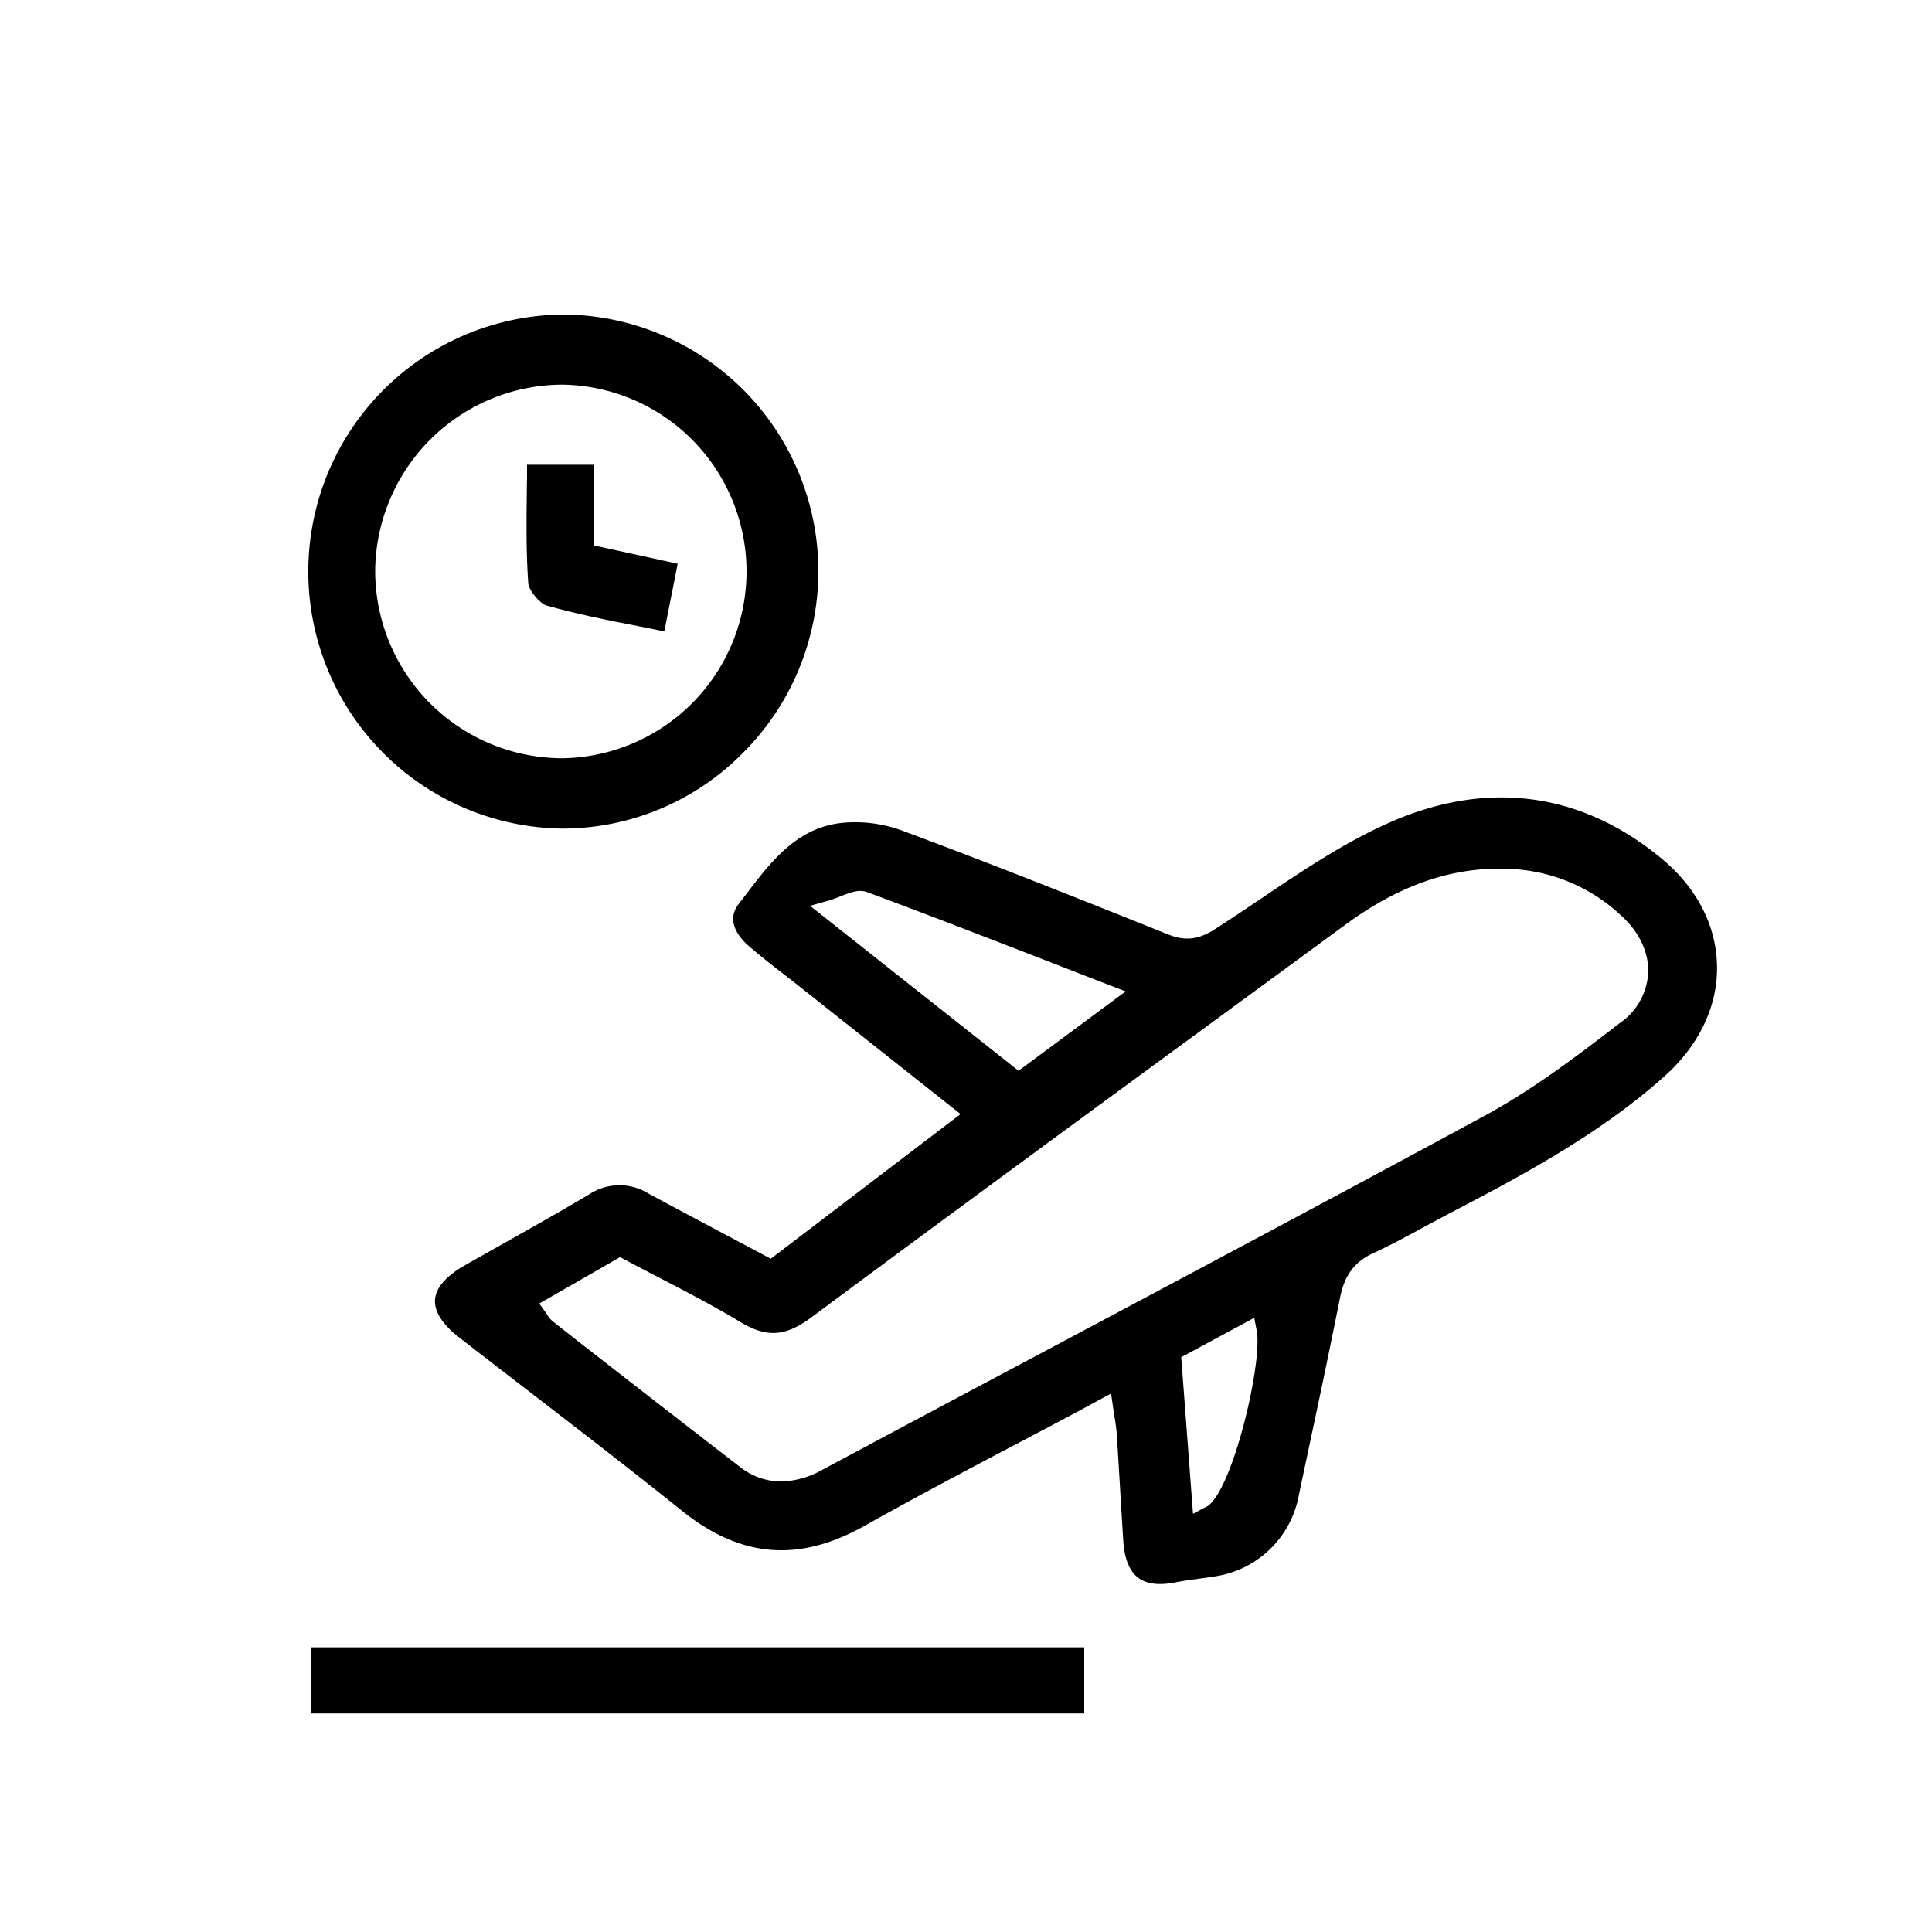 <svg id="Layer_1" data-name="Layer 1" xmlns="http://www.w3.org/2000/svg" viewBox="0 0 400 400"><path d="M343.84,177.61c-16.61-13.66-36-16.19-56.13-7.32-9.34,4.12-18.16,10.06-26.7,15.81-3.09,2.08-6.29,4.24-9.48,6.28-3.38,2.17-6.17,2.49-9.64,1.1-19.67-7.88-37.4-14.94-55.28-21.57a27.92,27.92,0,0,0-12.72-1.49c-9.21,1.19-14.44,8.15-20,15.51l-1,1.29c-2.74,3.63.29,7.09,2.35,8.83,2.85,2.42,5.87,4.77,8.78,7,1.27,1,2.53,2,3.79,3l31.06,24.61-39.29,29.95-1.13-.61-7.34-3.9c-5.81-3.08-11.3-6-16.88-9a11.35,11.35,0,0,0-12.31.22c-5.61,3.33-11.39,6.59-17,9.75q-4.44,2.51-8.85,5c-2.62,1.5-5.77,3.93-6,7s2.55,5.93,4.92,7.77q7.29,5.67,14.64,11.31c10.39,8,21.14,16.28,31.55,24.63,12.19,9.78,24.23,10.77,37.88,3.09,11-6.17,21.91-11.93,33.46-18,5-2.63,10-5.27,15-8l2.52-1.35.4,2.83c.12.8.23,1.5.33,2.13.2,1.22.36,2.28.43,3.35.28,4.23.53,8.46.78,12.69.19,3.16.38,6.31.58,9.47.23,3.66,1.25,6.22,3,7.6s4.42,1.71,7.9,1c1.58-.31,3.17-.52,4.71-.73,1.11-.15,2.22-.3,3.32-.48a20.75,20.75,0,0,0,17.41-16.77q1.31-6.21,2.63-12.42c2-9.32,4-19,5.9-28.44.92-4.73,3-7.53,7-9.35,3.51-1.61,7-3.51,10.37-5.35,1.86-1,3.72-2,5.61-3,15.83-8.23,31.11-16.57,44.08-28.11,7.26-6.45,11.17-14.61,11-23S351.31,183.75,343.84,177.61Zm-176.13,9.93,3.77-1.06a28.86,28.86,0,0,0,2.77-1c1.94-.75,3.61-1.39,5.29-.77,12.9,4.79,25.61,9.73,39.07,14.95q5.46,2.13,11.06,4.29l3.38,1.31-22.17,16.43Zm82,124.43L247,313.41,244.56,281l15.12-8.16.51,2.68C261.46,282.11,255.1,309.1,249.74,312Zm85.82-100.28c-8.34,6.41-17.78,13.67-28,19.23C277,247.47,245.88,264,215.77,280.05q-22.77,12.1-45.53,24.26a18.23,18.23,0,0,1-8.54,2.42,13.9,13.9,0,0,1-8.67-3.16c-11.23-8.65-22.6-17.5-33.59-26.06l-5-3.94a4.72,4.72,0,0,1-1.08-1.28c-.11-.17-.24-.37-.41-.6l-1.3-1.8,16.72-9.61,1,.52c2.39,1.28,4.79,2.52,7.2,3.77,5.54,2.88,11.27,5.85,16.73,9.15s9.37,3,14.73-1c29-21.56,58.7-43.3,87.38-64.31l23.11-16.94c11.1-8.14,22-12,33.46-11.59a35.71,35.71,0,0,1,24,10c3.59,3.38,5.46,7.55,5.25,11.72A13.56,13.56,0,0,1,335.56,211.69Z"/><path d="M116.41,171.55h0a52.5,52.5,0,0,0,37.36-15.62,53.14,53.14,0,0,0-37.18-90.81h-.33a53.22,53.22,0,0,0,.13,106.43Zm0-91.91h.09a38.68,38.68,0,0,1,0,77.35h-.19a38.82,38.82,0,0,1-38.63-39A38.88,38.88,0,0,1,116.44,79.64Z"/><rect x="64.38" y="341.06" width="160.1" height="13.69"/><path d="M113.24,125.39c6.16,1.73,12.36,3,18.92,4.25l5.38,1.08,2.77-14L123,112.94V96.22H109.12c0,1.81,0,3.62-.05,5.41-.08,6.6-.15,12.83.3,19.12C109.48,122.24,111.76,125,113.24,125.39Z"/></svg>